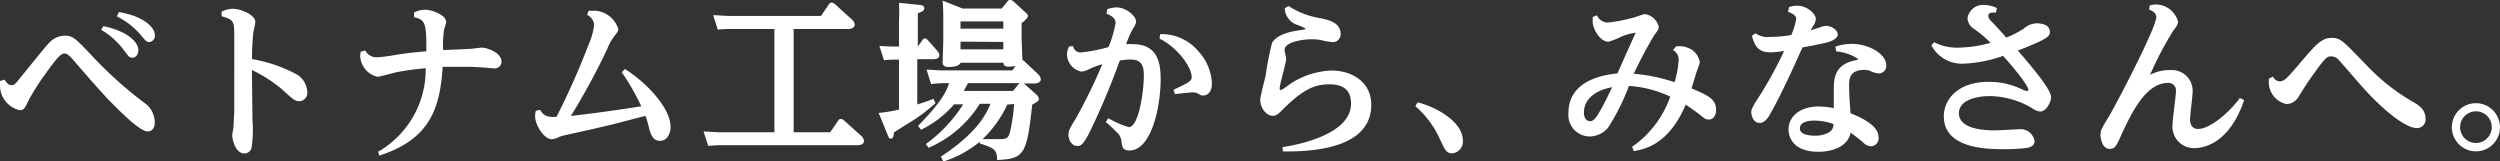 <svg xmlns="http://www.w3.org/2000/svg" width="233.6" height="15.09" viewBox="0 0 233.6 15.09"><rect x="0" y="0" width="233.6" height="15.09" fill="#333333" stroke="none"/><defs><style>.cls-1{fill:#fff;}</style></defs><title>アセット 6</title><g id="レイヤー_2" data-name="レイヤー 2"><g id="グロナビ展開"><path class="cls-1" d="M.43,7.44c.13.2.32.52.63.52s.36-.1,1-.9c.4-.48,2.12-2.63,2.48-3A2.06,2.06,0,0,1,6,3.33c.8,0,1,.19,2.63,1.92a37.2,37.2,0,0,0,5.09,4.53,2.28,2.28,0,0,1,.74,1.7c0,.51-.29.8-.66.8-.77,0-2.64-1.94-3.7-3-.8-.85-2.26-2.52-3.36-3.8C6.47,5.19,6.26,5,6.05,5c-.4,0-.74.45-1.63,1.66A22.92,22.92,0,0,0,2.71,9.3c-.36.75-.45,1-.87,1A2.38,2.38,0,0,1,0,8.08C0,8,0,7.76,0,7.57Zm9.22-5c2.31.48,3.28,1.52,3.28,2.24,0,.4-.24.71-.54.71s-.35-.1-.74-.6a7.09,7.09,0,0,0-2.19-2Zm1.46-1.31c2.29.37,3.36,1.42,3.36,2.16a.59.59,0,0,1-.51.64c-.26,0-.34-.1-.74-.58a7.09,7.09,0,0,0-2.3-1.82Z"/><path class="cls-1" d="M21.83,11.75c0-.48.06-1,.06-1.43V3.47c0-1.44,0-1.63-1.18-1.95V1.09a2.42,2.42,0,0,1,1-.27c.85,0,2.15.59,2.15,1.23,0,.18-.18.88-.19,1a21.17,21.17,0,0,0-.12,2.47,13.58,13.58,0,0,1,4,1.34,2,2,0,0,1,1.16,1.73.78.78,0,0,1-.7.87c-.42,0-.53-.08-1.78-1.22a13.77,13.77,0,0,0-2.69-1.7c0,.76.05,4.05.05,4.72a10.79,10.79,0,0,1-.09,2.57.69.69,0,0,1-.66.51c-.86,0-1.14-1.35-1.14-1.7C21.71,12.52,21.81,11.94,21.83,11.75Z"/><path class="cls-1" d="M35.33,14.18a8.88,8.88,0,0,0,4.45-7.81c-.59.07-1.52.14-2.74.38-.29.07-1.54.42-1.79.42A2.09,2.09,0,0,1,33.66,5.3c0-.13,0-.26.05-.47l.42-.11a1.19,1.19,0,0,0,1.12.63,11.61,11.61,0,0,0,1.18-.13,31.85,31.85,0,0,1,3.4-.42c.06-2.86-.21-2.94-1.14-3.2l0-.43a2.49,2.49,0,0,1,1-.26c.72,0,2,.51,2,1.14,0,.13-.19.66-.2.77a9.09,9.09,0,0,0-.08,1.85c.4,0,2.17-.08,2.53-.11.17,0,.94-.11,1.08-.11.47,0,1.84.46,1.84,1.3a.63.63,0,0,1-.68.64l-.87-.07c-.75-.06-1.33-.08-2.09-.08-.26,0-.93,0-1.86,0-.24,3.94-1.22,6.78-5.92,8.3Z"/><path class="cls-1" d="M50.48,10.26c.34.62.7.69,1.52.66a70.49,70.49,0,0,0,3-6.76,6.46,6.46,0,0,0,.52-1.84,1.19,1.19,0,0,0-.66-.93L55,1l.6,0a2.44,2.44,0,0,1,2.17,1.7c0,.17,0,.22-.38.69a5.15,5.15,0,0,0-.66,1.21,63.68,63.68,0,0,1-3.39,6.24c2.5-.3,4.1-.52,6.58-.91A22.22,22.22,0,0,0,58.1,6.75l.3-.3c2.15,1.36,4.26,3.71,4.26,5.41,0,.66-.35,1.3-1,1.3s-.85-.61-1-1.14a9.15,9.15,0,0,0-.35-1.2c-3.12.83-3.31.88-7.41,1.79a4,4,0,0,0-.69.2,1.67,1.67,0,0,1-.67.2C50.85,13,50,11.69,50,10.87a2.74,2.74,0,0,1,.06-.51Z"/><path class="cls-1" d="M74.16,12.36h3.41l.75-1.08a.28.28,0,0,1,.24-.17.49.49,0,0,1,.29.13l1.64,1.47a.73.73,0,0,1,.24.46c0,.23-.21.4-.61.4H67.31a8.36,8.36,0,0,0-1.13.07l-.44-1.35c.47,0,1,.07,1.62.07h5V2.71H68.21a8.62,8.62,0,0,0-1.14.06l-.43-1.35c.5,0,1,.07,1.62.07h8.45L77.44.42A.34.34,0,0,1,77.7.24.55.55,0,0,1,78,.37l1.62,1.47a.73.73,0,0,1,.25.47c0,.22-.22.4-.62.4H74.16Z"/><path class="cls-1" d="M87.41,9.64a15.61,15.61,0,0,1-2,1.55c-1.6,1-1.77,1.1-1.89,1.2,0,.32-.09.56-.28.56s-.18-.06-.32-.4l-.82-2A13.4,13.4,0,0,0,84,10.24V5.57h-.26a8.42,8.42,0,0,0-1.14.06l-.43-1.34c.9.06,1.09.06,1.83.06V2A15.24,15.24,0,0,0,84,.26l1.92.2c.21,0,.44.08.44.31s-.15.29-.6.48v3.1h0l.43-.6a.25.25,0,0,1,.24-.16.35.35,0,0,1,.25.14l.88,1c.18.21.21.3.21.43,0,.35-.4.37-.61.37H85.71V9.76c.55-.17.93-.3,1.52-.52Zm.5,5c3.47-2.28,4.24-4,4.64-4.94h-1a10.56,10.56,0,0,1-4.78,4.11l-.26-.35A13.53,13.53,0,0,0,90,9.75h-.85a9.63,9.63,0,0,1-3.08,2.37l-.29-.35c2-2.07,2.57-3,2.91-4h-.54A8.8,8.8,0,0,0,87,7.86l-.42-1.35c.5,0,1,.07,1.6.07H94.6l.3-.42a3.43,3.43,0,0,1-.62.07c-.48,0-.5-.2-.52-.37h-4c-.16.35-.75.4-1.15.4s-.53-.19-.53-.43.06-1.78.06-2V2c0-.71,0-1.28-.06-1.94l1.87.74H93.6l.52-.64c.08-.1.14-.18.27-.18a.65.65,0,0,1,.32.16l1.09,1c.17.16.25.22.25.36s-.22.39-.59.65V3.52c0,.34.07,1.92.07,2.08a1,1,0,0,1,.19.13L97,6.93a.8.8,0,0,1,.25.47c0,.38-.49.4-.64.4h-.94a.81.81,0,0,1,.13.11l1,.89a.68.68,0,0,1,.27.44c0,.2-.19.3-.62.54-.5,4.67-.75,5.06-3.28,5.17,0-1-.32-1.12-1.62-1.55l0-.16a10,10,0,0,1-3.4,1.85ZM89.75,2v.68h4V2Zm0,1.89v.72h4V3.92Zm.7,3.88c-.14.27-.22.41-.41.73h4.62l.51-.64a.24.24,0,0,0,.08-.09Zm3.67,2A10.52,10.52,0,0,1,91.81,13l1.7,0c.62,0,.74-.18.88-.74a16.42,16.42,0,0,0,.37-2.54Z"/><path class="cls-1" d="M100.27,4.31a.71.71,0,0,0,.77.59,15.82,15.82,0,0,0,2.54-.5,10.8,10.8,0,0,0,.66-2.24c0-.53-.53-.75-.85-.88l.08-.42a2.74,2.74,0,0,1,.85-.17c.9,0,1.83.8,1.83,1.31,0,.16,0,.23-.32.74a8.29,8.29,0,0,0-.6,1.39,4,4,0,0,1,.64,0c2.37,0,2.58,1.86,2.58,3.28,0,2.68-.9,6.65-2.91,6.65-.66,0-.69-.36-.75-.87a1.3,1.3,0,0,0-.47-.86c-.14-.16-.82-.8-1-.93l.24-.35a9.35,9.35,0,0,0,1.91.83c.92,0,1.41-3.25,1.41-4.85,0-.75-.13-1.47-1.24-1.47a8.4,8.4,0,0,0-1,.09c-.67,1.8-1.28,3.43-2.53,6.09-.88,1.9-1.15,1.9-1.46,1.9-.49,0-.81-.54-.81-1.06,0-.36.06-.48.68-1.5A50.09,50.09,0,0,0,103,6a8.65,8.65,0,0,0-1.34.51,1.49,1.49,0,0,1-.63.18,1.69,1.69,0,0,1-1.33-1.58,1.64,1.64,0,0,1,.2-.77Zm8.13-1.12A4.48,4.48,0,0,1,112,4.82a4.66,4.66,0,0,1,1.24,3c0,.83-.47,1.1-.76,1.1s-.22,0-.61-.21a1.08,1.08,0,0,0-.44-.08c-.18,0-1.35.13-1.64.16l-.14-.4c1.38-.65,1.7-.8,1.7-1.18,0-1-1.4-2.82-3-3.6Z"/><path class="cls-1" d="M119.84,13.75c.8-.13,6.4-1,6.4-4.07,0-1.26-.72-1.8-2-1.8-1.1,0-2.22.22-4.18,2.16-.72.7-.78.78-1.12.78-.65,0-1.18-.77-1.18-1.47,0-.39.45-2,.51-2.34a27.18,27.18,0,0,1,.59-3c.31-.57,1.17-1,2.58-1.18.08,0,.58-.1.58-.15a5.07,5.07,0,0,0-.82-.36A1.68,1.68,0,0,1,120.05.78l.35-.22a7.51,7.51,0,0,0,2.87,1.12c.85.18,2,.4,2,1.51a.74.74,0,0,1-.72.75c-.1,0-.72-.1-.74-.1a4.26,4.26,0,0,0-1.22-.17c-1,0-2.56.28-2.56,1,0,.13.15.67.15.78,0,.47-.61,2.41-.61,2.82,0,.13.08.15.11.15s.21-.1.4-.23a7.46,7.46,0,0,1,4.34-1.6c1.81,0,3.71,1,3.71,3.2,0,4.13-5.58,4.39-8.26,4.36Z"/><path class="cls-1" d="M132.46,9.56c1.81.46,4.23,1.84,4.23,3.58a1.1,1.1,0,0,1-1,1.19c-.54,0-.7-.37-1.14-1.32a8.88,8.88,0,0,0-2.3-3.09Z"/><path class="cls-1" d="M156.61,4.34a2.12,2.12,0,0,1,1,.09,1.73,1.73,0,0,1,1.22,1.4c0,.06-.18.54-.19.59-.12.27-.48,1.52-.58,1.84,1.55.66,2.29,1,2.29,2,0,.61-.32.91-.66.91s-.35-.06-1-.56c-.48-.36-1-.72-1.18-.83-1.59,3.76-3.86,4.16-4.84,4.34l-.17-.4a9.55,9.55,0,0,0,3.57-4.69,10.55,10.55,0,0,0-3.86-1,20.67,20.67,0,0,1-1.95,3.9,2.29,2.29,0,0,1-1.7.82,2,2,0,0,1-2-2.23c0-2.25,1.87-3.4,4.58-3.66.25-.61,1.69-3.78,1.69-3.79s0,0-.08,0a5.27,5.27,0,0,0-1.31.38,7.29,7.29,0,0,1-1.14.45c-.81,0-1.48-1.2-1.48-1.91,0-.08,0-.11,0-.4l.4-.16a1.14,1.14,0,0,0,1,.68,12.83,12.83,0,0,0,2.1-.39c.22,0,1.2-.4,1.39-.4a1.57,1.57,0,0,1,1.28,1.17c0,.19,0,.26-.4.77a38.31,38.31,0,0,0-1.93,3.63,16.42,16.42,0,0,1,3.81.79,8.92,8.92,0,0,0,.38-2,1,1,0,0,0-.53-1Zm-7.15,6.11c.06-.11.4-.65,1.18-2.3-1.54.27-2.64,1.1-2.64,2.37,0,.3.11.8.59.8C148.77,11.32,149,11.27,149.46,10.45Z"/><path class="cls-1" d="M167.17.66a2.57,2.57,0,0,1,.74-.13c.94,0,1.76.75,1.76,1.25a1.3,1.3,0,0,1-.28.69c-.09.16-.16.27-.2.36l.8-.25a1.64,1.64,0,0,1,.65-.16c.52,0,1.08.4,1.08.81s-.71.68-1.14.77c-.27.07-1.76.37-2.16.43-.83,1.88-2,4.42-3,6.2-.2.37-.54.86-1,.86-.61,0-.78-.73-.78-1s.09-.49.85-1.65a38.69,38.69,0,0,0,2.22-4.08,8.15,8.15,0,0,1-1.28.13c-1.23,0-1.46-.69-1.74-1.54l.35-.24a1.91,1.91,0,0,0,1.34.34,12.23,12.23,0,0,0,2-.18,6.73,6.73,0,0,0,.46-1.5c0-.4-.56-.59-.77-.66Zm4.34,3.69A4.63,4.63,0,0,1,173,4.1c1.64,0,3.25.94,3.25,2a.7.7,0,0,1-.7.76,2,2,0,0,1-.77-.22,1.35,1.35,0,0,0-.56-.11c-1.44,0-1.44.9-1.44,1.54s.06,1.42.13,2.51c2.17.86,2.62,1.62,2.62,2.26a.74.74,0,0,1-.7.83,1.11,1.11,0,0,1-.72-.34,13.52,13.52,0,0,0-1.19-.93c-.27,1.36-1.8,1.78-3,1.78-2.8,0-2.8-1.89-2.8-2.1,0-1.13,1-2.13,2.82-2.13a8.47,8.47,0,0,1,1.41.15c0-.58,0-1.33,0-1.63,0-1,0-2.34,1.82-2.79.08,0,.47-.11.47-.16a4.42,4.42,0,0,0-2.08-.72Zm-2,6.92c-.19,0-1.33,0-1.33.73,0,.57.83.68,1.44.68a2.6,2.6,0,0,0,1.27-.31.83.83,0,0,0,.43-.78A5.35,5.35,0,0,0,169.54,11.27Z"/><path class="cls-1" d="M180.72,3.94a4.67,4.67,0,0,0,2.35.51A11.74,11.74,0,0,0,186,4a11.18,11.18,0,0,0-1.52-1.28,1.3,1.3,0,0,1-.64-1A1.47,1.47,0,0,1,185.38.46a3.05,3.05,0,0,1,1.21.29l-.09.42c-.39,0-.71,0-.71.3s.24.47.39.63c.32.33.41.43,1.29,1.41a9,9,0,0,0,1.65-.85,1.85,1.85,0,0,1,1.22-.48c.11,0,1.2,0,1.2.8,0,.3-.1.54-1.46,1.12-.73.32-1.1.45-1.53.62,1.15,1.35,3.1,3.59,3.1,4.36,0,.52-.49,1.34-1,1.34a1.43,1.43,0,0,1-.75-.3,7.9,7.9,0,0,0-4-1.14c-1.25,0-2.86.38-2.86,1.6,0,1.6,2.75,1.6,3.37,1.6.37,0,2.28-.11,2.34-.11a1.33,1.33,0,0,1,1.36,1.12c0,.51-.59.61-.78.64a17.36,17.36,0,0,1-2.07.11c-1.45,0-5.63,0-5.63-3.07,0-1.57,1.31-3.22,4.16-3.22a7,7,0,0,1,3.23.74,1.15,1.15,0,0,0,.39.11.13.13,0,0,0,.13-.13c0-.09-.32-.85-2.37-3.15a12.52,12.52,0,0,1-3.7.73,3.23,3.23,0,0,1-3-1.71Z"/><path class="cls-1" d="M200.87.5a2.7,2.7,0,0,1,.7-.08A2.17,2.17,0,0,1,203.51,2c0,.28-.07.39-.45.88A31.89,31.89,0,0,0,200.9,7a3.77,3.77,0,0,1,1.89-.45,1.94,1.94,0,0,1,2.09,2c0,.4-.24,2.22-.24,2.6,0,.76.45.9.74.9,1.14,0,2.93-1.55,3.92-2.9l.39.21c-1.51,4.48-4.29,4.48-4.69,4.48A2,2,0,0,1,203,11.67c0-.5.32-2.71.32-3.15a.7.7,0,0,0-.77-.77c-2.1,0-3.47,3-4.36,4.91-.44,1-.57,1.25-1.07,1.25-.7,0-.85-1-.85-1.34s.07-.52.74-1.61,4.47-8.37,4.47-9.34c0-.44-.37-.6-.66-.72Z"/><path class="cls-1" d="M212.4,7.16a.7.7,0,0,0,.61.44c.46,0,.72-.32,2-1.82s1.91-2.24,2.82-2.24,1,.19,3.54,2.8a18.61,18.61,0,0,0,4.05,3.15c.54.31,1.22.69,1.22,1.6a.8.8,0,0,1-.79.88c-1.15,0-3.41-1.85-5.65-4.46-.29-.34-1.58-1.83-1.7-1.94a.92.92,0,0,0-.68-.3c-.32,0-.47,0-1.51,1.47-.56.78-.64.88-1.47,2.19a1.41,1.41,0,0,1-1.15.8A2.09,2.09,0,0,1,212,7.84s0-.43,0-.49Z"/><path class="cls-1" d="M233.6,11.88a2.25,2.25,0,1,1-2.26-2.24A2.26,2.26,0,0,1,233.6,11.88Zm-3.73,0a1.48,1.48,0,1,0,1.47-1.48A1.49,1.49,0,0,0,229.87,11.88Z"/></g></g></svg>